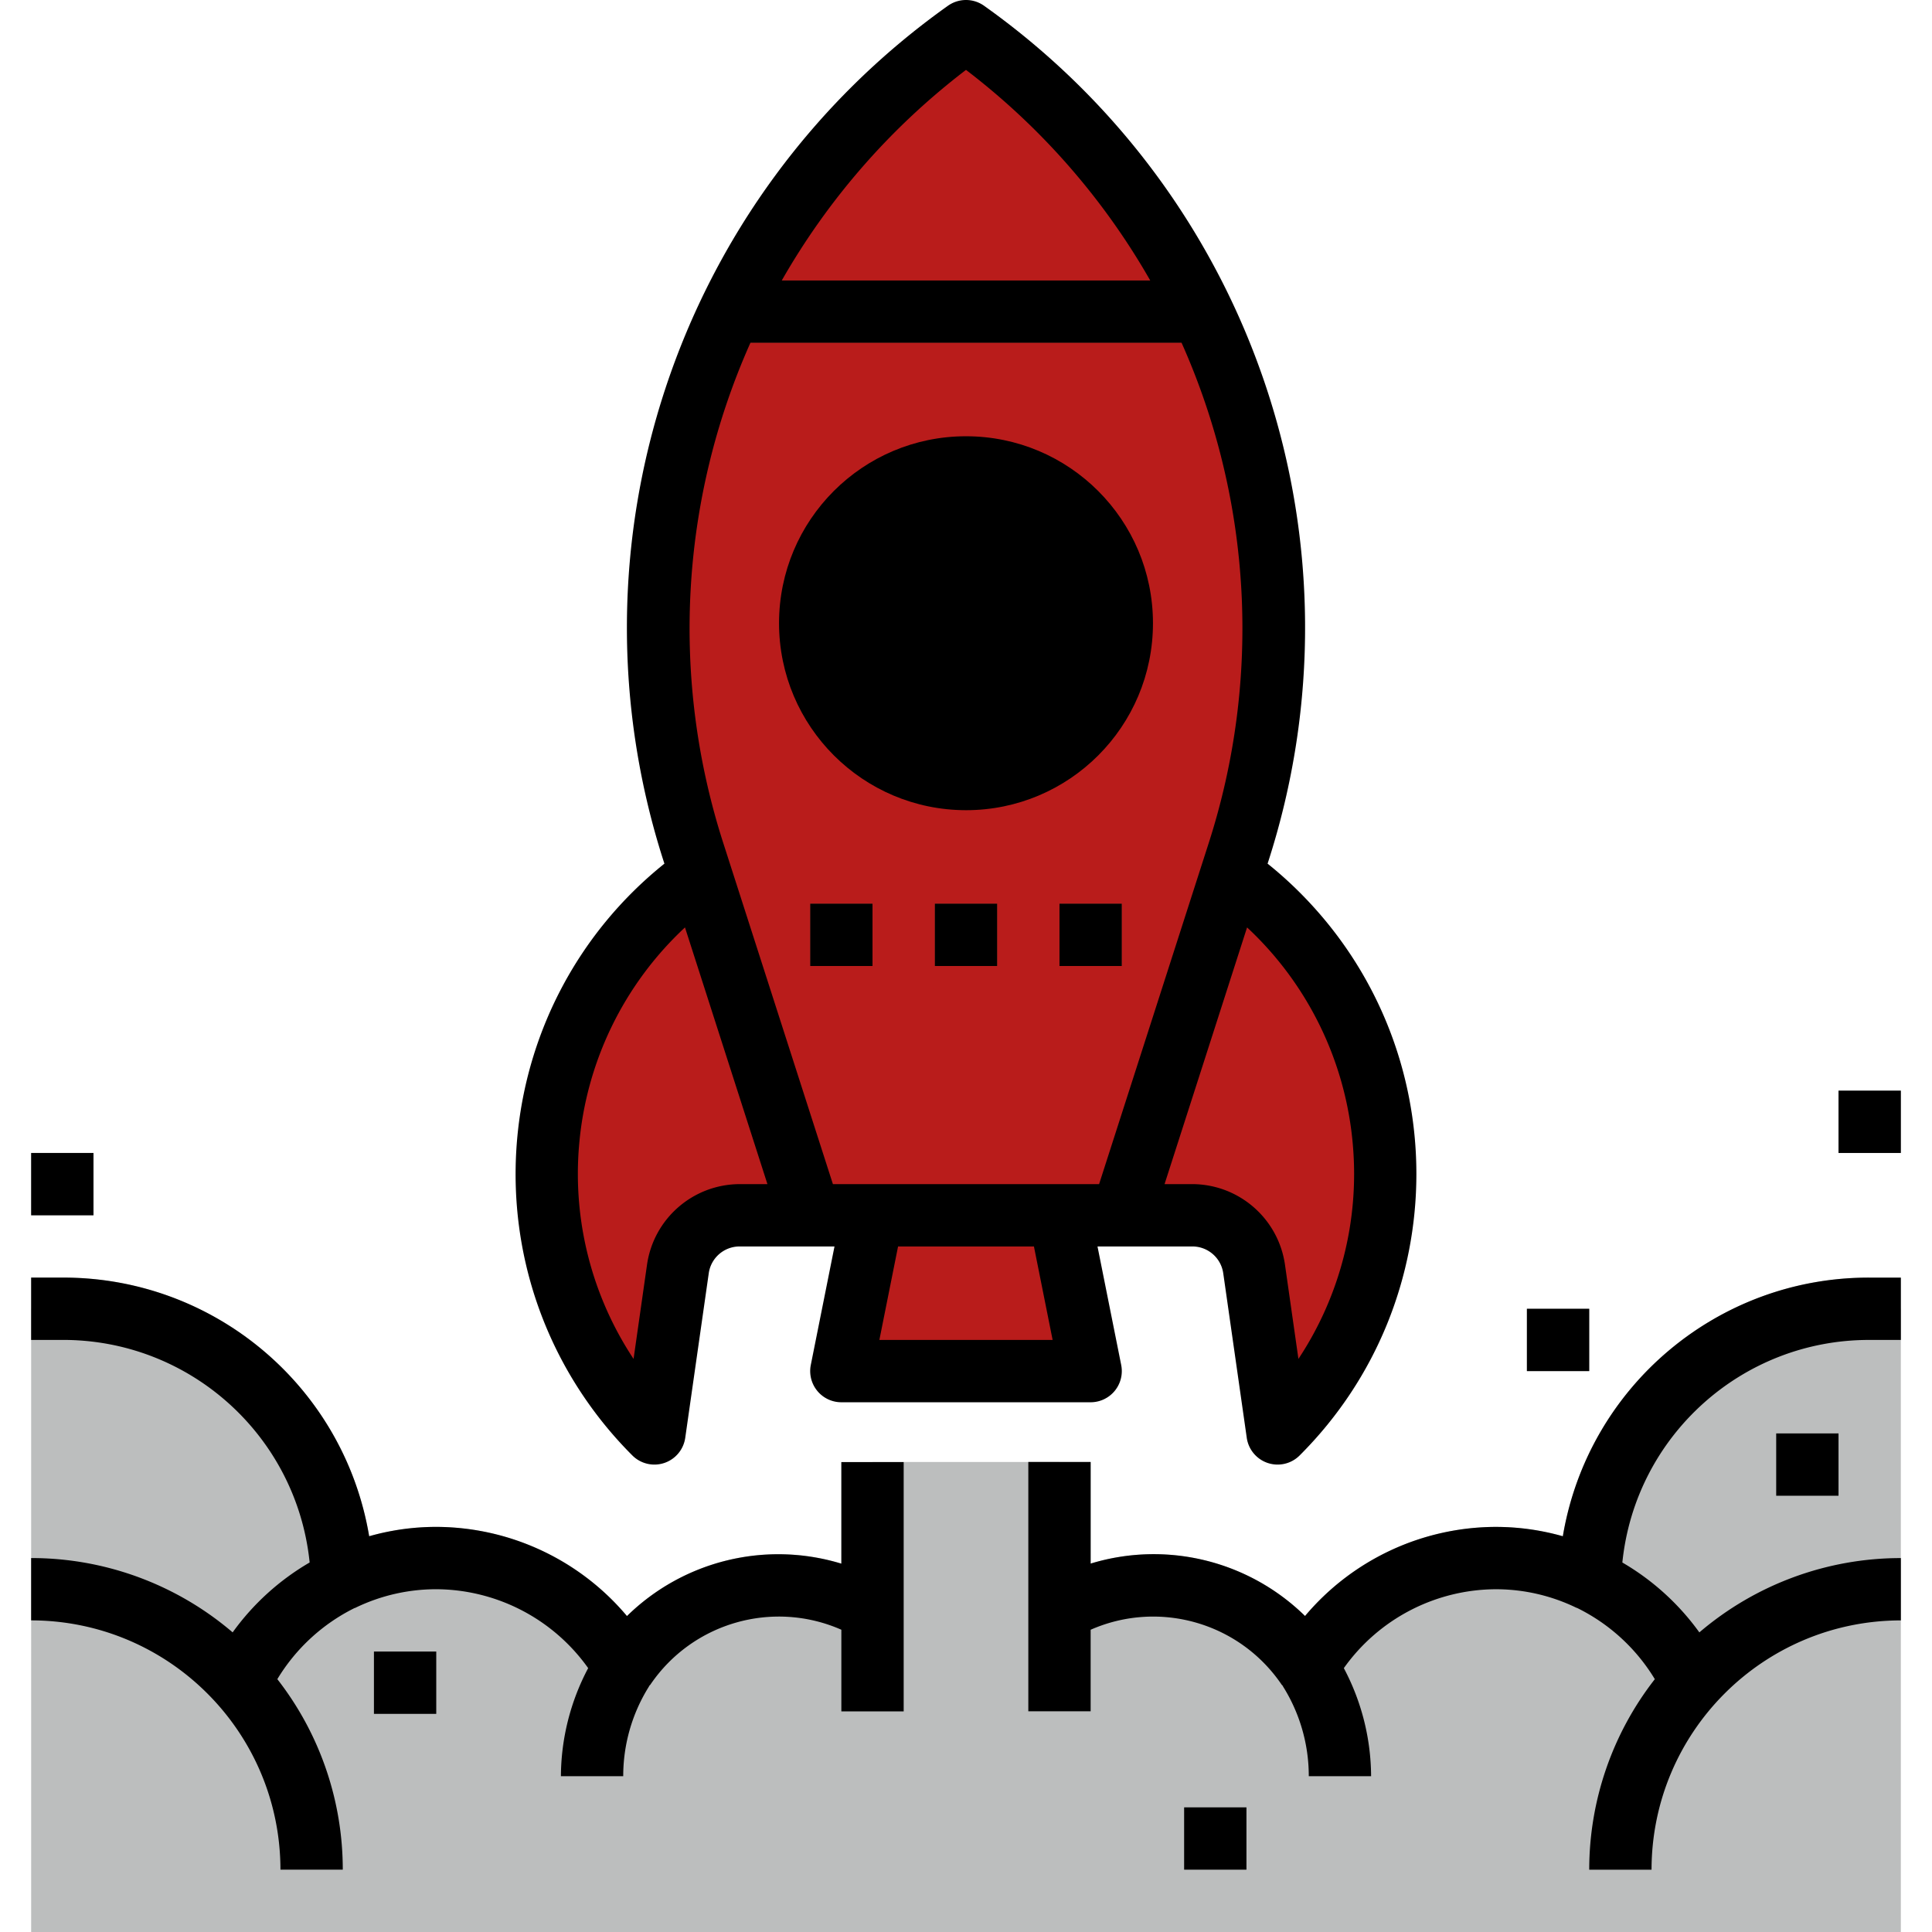 <svg xmlns="http://www.w3.org/2000/svg" version="1.1" xmlns:xlink="http://www.w3.org/1999/xlink" width="512" height="512" x="0" y="0" viewBox="0 0 512 512" style="enable-background:new 0 0 512 512" xml:space="preserve" class=""><g><path d="M495.484 346.839c-40.027.017-72.844 31.752-74.19 71.763-27.161-13.064-59.805-2.989-74.859 23.123-14.617-21.38-43.223-27.904-65.66-14.964v-39.317h-49.548v39.317c-22.429-12.94-51.043-6.425-65.66 14.947-15.054-26.112-47.699-36.187-74.859-23.123-1.354-40.002-34.164-71.73-74.19-71.746h-8.26V512h495.484V346.839h-8.258z" style="" fill="#bcbebe" data-original="#f0e4d6" class="" opacity="1"></path><path d="M297.29 322.064h-82.58l-30.844-95.967C157.968 145.524 187.128 57.451 256 8.258c68.872 49.193 98.032 137.266 72.134 217.839l-30.844 95.967z" style="" fill="#b91c1b" data-original="#e8594a" class="" opacity="1"></path><path d="m204.874 291.51 9.835 30.555h82.581l30.844-95.967a194.036 194.036 0 0 0 4.55-101.855c-34.931 103.085-90.351 147.992-127.81 167.267z" style="" fill="#b91c1b" data-original="#d65245" class="" opacity="1"></path><circle cx="256" cy="165.161" r="41.29" style="" fill="#000000" data-original="#87ced9" class="" opacity="1"></circle><path d="m231.226 322.064-8.258 41.291h66.064l-8.258-41.291z" style="" fill="#b91c1b" data-original="#4398d1" class="" opacity="1"></path><path d="m173.419 379.871 6.235-43.627c1.164-8.134 8.134-14.179 16.351-14.179h18.705l-29.027-90.31c-43.776 31.306-53.876 92.176-22.569 135.944a96.702 96.702 0 0 0 10.305 12.172zM338.581 379.871l-6.235-43.627c-1.164-8.134-8.134-14.179-16.351-14.179H297.29l29.027-90.31c43.776 31.306 53.876 92.176 22.569 135.944a96.702 96.702 0 0 1-10.305 12.172z" style="" fill="#b91c1b" data-original="#fdb62f" class="" opacity="1"></path><path d="M222.968 414.365a57.262 57.262 0 0 0-56.815 13.89 66.27 66.27 0 0 0-50.539-23.61c-6.012 0-11.999.834-17.78 2.477C91.17 367.45 56.75 338.44 16.517 338.58H8.258v16.516h8.258c33.759-.107 62.101 25.394 65.544 58.979a66.139 66.139 0 0 0-20.406 18.523 82.134 82.134 0 0 0-53.397-19.695v16.516c36.468.041 66.023 29.597 66.065 66.065h16.516a82.056 82.056 0 0 0-17.342-50.49 49.69 49.69 0 0 1 20.53-18.878c.083 0 .173 0 .256-.083a49.075 49.075 0 0 1 21.331-4.872 49.664 49.664 0 0 1 40.258 20.909 61.747 61.747 0 0 0-7.226 28.639h16.516a44.684 44.684 0 0 1 6.879-23.858h-.05c.116-.157.273-.273.388-.438 11.157-16.401 32.429-22.503 50.589-14.518v21.636h16.516v-66.065h-16.516v26.899zM495.484 355.097h8.258v-16.516h-8.258c-40.233-.14-74.653 28.87-81.317 68.542a65.056 65.056 0 0 0-17.78-2.477 66.27 66.27 0 0 0-50.539 23.61 57.263 57.263 0 0 0-56.815-13.89v-26.921h-16.516v66.065h16.516v-21.611c18.16-7.986 39.424-1.891 50.589 14.509.116.165.273.281.388.438h-.05a44.688 44.688 0 0 1 6.879 23.866h16.516a61.65 61.65 0 0 0-7.226-28.639 49.663 49.663 0 0 1 40.258-20.909 48.913 48.913 0 0 1 21.331 4.889c.083.041.173.05.256.083a49.708 49.708 0 0 1 20.571 18.861 82.012 82.012 0 0 0-17.383 50.49h16.516c.041-36.468 29.597-66.023 66.065-66.065v-16.516a82.182 82.182 0 0 0-53.397 19.695 66.139 66.139 0 0 0-20.406-18.523c3.443-33.579 31.785-59.089 65.544-58.981z" style="" fill="#bcbebe" data-original="#e0d2c1" class="" opacity="1"></path><path d="M214.71 239.484h16.516V256H214.71zM247.742 239.484h16.516V256h-16.516zM280.774 239.484h16.516V256h-16.516z" style="" fill="#c44639" data-original="#c44639" class=""></path><path d="M99.097 437.677h16.516v16.516H99.097z" style="" fill="#bcbebe" data-original="#fff7ed" class="" opacity="1"></path><path d="M8.258 305.548h16.516v16.516H8.258z" style="" fill="#bcbebe" data-original="#f0e4d6" class="" opacity="1"></path><path d="M470.71 379.871h16.516v16.516H470.71z" style="" fill="#bcbebe" data-original="#fff7ed" class="" opacity="1"></path><path d="M404.645 346.839h16.516v16.516h-16.516z" style="" fill="#bcbebe" data-original="#f0e4d6" class="" opacity="1"></path><path d="M313.806 478.968h16.516v16.516h-16.516z" style="" fill="#bcbebe" data-original="#fff7ed" class="" opacity="1"></path><path d="M487.226 289.032h16.516v16.516h-16.516z" style="" fill="#bcbebe" data-original="#f0e4d6" class="" opacity="1"></path><path d="M314.095 74.323H197.904c-2.907 5.401-5.632 10.884-8.01 16.516h132.212c-2.379-5.632-5.104-11.116-8.011-16.516z" style="" fill="#c44639" data-original="#c44639" class=""></path><path d="M221.679 188.094c12.519 19.018 38.086 24.287 57.096 11.768 19.018-12.519 24.287-38.086 11.768-57.096a40.755 40.755 0 0 0-1.478-2.098l-67.386 47.426z" style="" fill="#000000" data-original="#7dc6d1" class="" opacity="1"></path><path d="M256 214.71c27.367 0 49.548-22.181 49.548-49.548S283.367 115.613 256 115.613s-49.548 22.181-49.548 49.548c.024 27.351 22.197 49.524 49.548 49.549zm0-82.581c18.242 0 33.032 14.79 33.032 33.032s-14.79 33.032-33.032 33.032-33.032-14.79-33.032-33.032 14.79-33.032 33.032-33.032z" fill="#000000" opacity="1" data-original="#000000" class=""></path><path d="M173.419 388.129c.884 0 1.767-.14 2.61-.421a8.27 8.27 0 0 0 5.566-6.664l6.235-43.636a8.258 8.258 0 0 1 8.167-7.085h25.154l-6.276 31.381a8.268 8.268 0 0 0 6.441 9.745 8.578 8.578 0 0 0 1.652.165h66.064a8.262 8.262 0 0 0 8.093-9.91l-6.276-31.381h25.154a8.267 8.267 0 0 1 8.167 7.094l6.235 43.627a8.27 8.27 0 0 0 5.566 6.664 8.254 8.254 0 0 0 2.61.421 8.234 8.234 0 0 0 5.838-2.42c41.208-41.142 41.257-107.908.107-149.116a104.34 104.34 0 0 0-8.605-7.721l.083-.239c27.219-84.001-3.229-175.946-75.206-227.097a8.262 8.262 0 0 0-9.596 0c-71.977 51.15-102.425 143.096-75.206 227.097l.083.239c-45.411 36.451-52.678 102.813-16.219 148.232a105.812 105.812 0 0 0 7.721 8.605 8.248 8.248 0 0 0 5.838 2.42zm105.538-33.032h-45.915l4.955-24.774h36.005l4.955 24.774zm79.583-51.432a88.762 88.762 0 0 1-14.443 56.46l-3.576-25.047c-1.792-12.181-12.214-21.223-24.518-21.273h-7.383l21.867-68.03a89.058 89.058 0 0 1 28.053 57.89zM256 18.523a186.468 186.468 0 0 1 48.822 55.8h-97.643A186.45 186.45 0 0 1 256 18.523zm-57.129 72.316H313.13a185.67 185.67 0 0 1 7.143 132.732l-1.817 5.657-27.186 84.579h-70.54l-27.186-84.579-1.817-5.657a185.67 185.67 0 0 1 7.144-132.732zm-45.42 212.826a89.054 89.054 0 0 1 28.077-57.889l21.851 68.03h-7.383c-12.305.05-22.726 9.092-24.518 21.273l-3.576 25.047a88.82 88.82 0 0 1-14.451-56.461z" fill="#000000" opacity="1" data-original="#000000" class=""></path><path d="M74.323 495.484h16.516a82.056 82.056 0 0 0-17.342-50.49 49.69 49.69 0 0 1 20.53-18.878c.083 0 .173 0 .256-.083a49.075 49.075 0 0 1 21.331-4.872 49.664 49.664 0 0 1 40.258 20.909 61.747 61.747 0 0 0-7.226 28.639h16.516a44.684 44.684 0 0 1 6.879-23.858h-.05c.116-.157.273-.273.388-.438 11.157-16.401 32.429-22.503 50.589-14.518v21.636h16.516v-66.065h-16.516v26.921a57.262 57.262 0 0 0-56.815 13.89 66.265 66.265 0 0 0-50.539-23.635c-6.012 0-11.999.834-17.78 2.477-6.664-39.672-41.084-68.682-81.317-68.542H8.258v16.516h8.258c33.759-.107 62.101 25.394 65.544 58.979a66.139 66.139 0 0 0-20.406 18.523A82.134 82.134 0 0 0 8.257 412.9v16.516c36.469.045 66.024 29.6 66.066 66.068zM414.167 407.123a65.056 65.056 0 0 0-17.78-2.477 66.27 66.27 0 0 0-50.539 23.61 57.263 57.263 0 0 0-56.815-13.89v-26.921h-16.516v66.065h16.516v-21.611c18.16-7.986 39.424-1.891 50.589 14.509.116.165.273.281.388.438h-.05a44.688 44.688 0 0 1 6.879 23.866h16.516a61.65 61.65 0 0 0-7.226-28.639 49.663 49.663 0 0 1 40.258-20.909 48.913 48.913 0 0 1 21.331 4.889c.083.041.173.05.256.083a49.708 49.708 0 0 1 20.571 18.861 82.012 82.012 0 0 0-17.383 50.49h16.516c.041-36.468 29.597-66.023 66.065-66.065v-16.516a82.182 82.182 0 0 0-53.397 19.695 66.139 66.139 0 0 0-20.406-18.523c3.444-33.577 31.785-59.086 65.544-58.979h8.258v-16.516h-8.258c-40.233-.143-74.653 28.868-81.317 68.54zM214.71 239.484h16.516V256H214.71zM247.742 239.484h16.516V256h-16.516zM280.774 239.484h16.516V256h-16.516z" fill="#000000" opacity="1" data-original="#000000" class=""></path><path d="M99.097 437.677h16.516v16.516H99.097zM8.258 305.548h16.516v16.516H8.258zM470.71 379.871h16.516v16.516H470.71zM404.645 346.839h16.516v16.516h-16.516zM313.806 478.968h16.516v16.516h-16.516zM487.226 289.032h16.516v16.516h-16.516z" fill="#000000" opacity="1" data-original="#000000" class=""></path></g></svg>